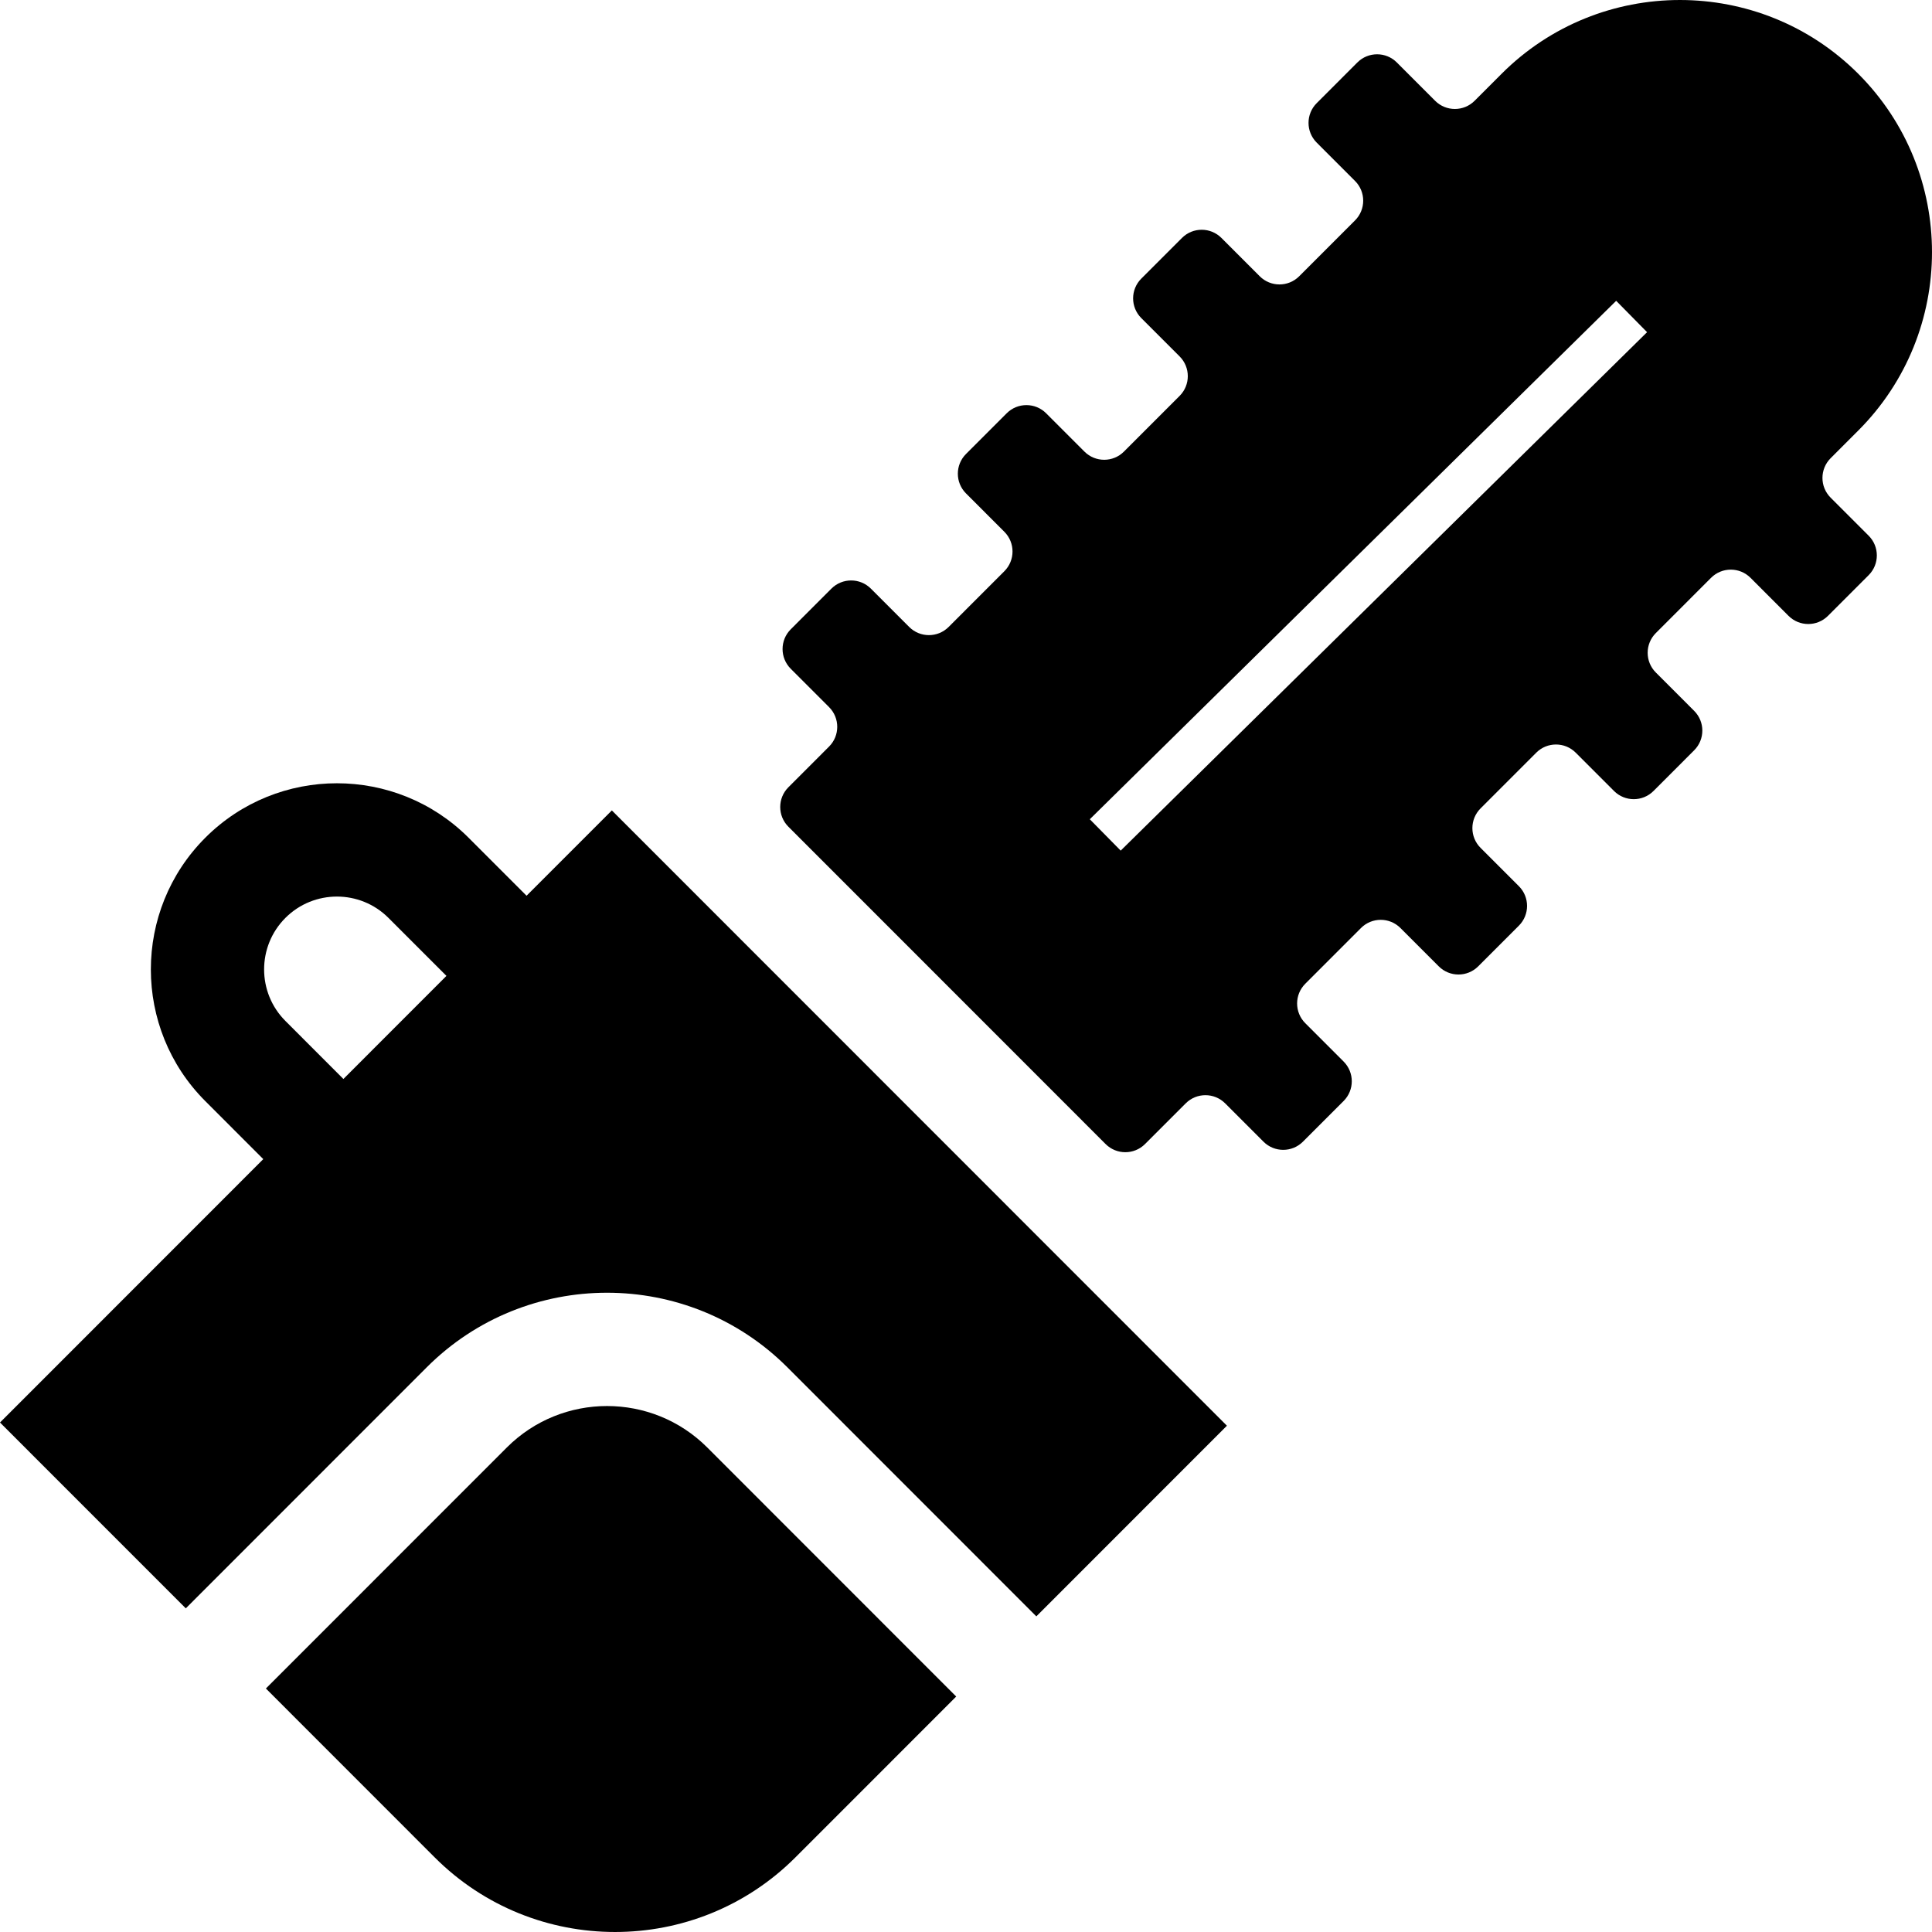 <svg width="187" height="187" viewBox="0 0 187 187" fill="none" xmlns="http://www.w3.org/2000/svg">
<g clip-path="url(#clip0_171_228)">
<path d="M50.966 86.7L45.354 81.085C38.328 74.057 26.896 74.056 19.871 81.085C12.845 88.114 12.845 99.55 19.871 106.578L25.483 112.193L0 137.686L17.982 155.674L41.3 132.347C50.926 122.717 66.588 122.717 76.214 132.347L100.308 156.45L118.754 137.996L59.222 78.441L50.966 86.7ZM33.238 104.435L27.626 98.82C24.876 96.069 24.876 91.593 27.626 88.843C30.375 86.092 34.849 86.092 37.599 88.843L43.212 94.457L33.238 104.435Z" fill="black"/>
<path d="M49.055 140.105L25.736 163.432L42.075 179.778C51.701 189.407 67.363 189.407 76.989 179.778L92.552 164.209L68.459 140.105C63.109 134.753 54.405 134.753 49.055 140.105Z" fill="black"/>
<path fill-rule="evenodd" clip-rule="evenodd" d="M179.862 7.141C189.379 16.662 189.379 32.153 179.862 41.674L177.188 44.35C176.134 45.404 176.133 47.113 177.187 48.167L180.87 51.851C181.924 52.905 181.924 54.614 180.87 55.669L176.932 59.608C175.878 60.663 174.168 60.663 173.113 59.608L169.434 55.927C168.379 54.872 166.669 54.872 165.615 55.927L160.269 61.275C159.215 62.329 159.215 64.038 160.269 65.092L163.98 68.805C165.034 69.859 165.034 71.568 163.98 72.622L160.043 76.561C158.988 77.616 157.278 77.616 156.223 76.561L152.515 72.852C151.461 71.797 149.751 71.797 148.696 72.852L143.304 78.246C142.25 79.301 142.25 81.01 143.304 82.064L147.015 85.776C148.069 86.831 148.069 88.54 147.015 89.594L143.077 93.533C142.023 94.588 140.313 94.588 139.258 93.533L135.55 89.823C134.496 88.768 132.786 88.768 131.731 89.823L126.339 95.218C125.285 96.272 125.285 97.981 126.339 99.036L130.05 102.748C131.104 103.802 131.104 105.511 130.05 106.566L126.112 110.504C125.058 111.559 123.348 111.559 122.293 110.504L118.585 106.795C117.531 105.74 115.82 105.74 114.766 106.795L110.83 110.732C109.776 111.787 108.065 111.787 107.011 110.732L76.308 80.018C75.255 78.964 75.255 77.255 76.308 76.201L80.247 72.26C81.301 71.206 81.301 69.497 80.247 68.443L76.536 64.73C75.482 63.675 75.482 61.967 76.536 60.912L80.473 56.973C81.528 55.919 83.238 55.919 84.293 56.973L88.001 60.683C89.055 61.738 90.766 61.738 91.82 60.683L97.213 55.288C98.266 54.234 98.266 52.525 97.213 51.471L93.501 47.758C92.447 46.704 92.447 44.995 93.501 43.941L97.439 40.002C98.493 38.947 100.203 38.947 101.258 40.002L104.966 43.712C106.021 44.766 107.731 44.766 108.785 43.712L114.178 38.317C115.232 37.263 115.232 35.554 114.178 34.499L110.466 30.787C109.412 29.733 109.412 28.023 110.466 26.969L114.404 23.03C115.458 21.975 117.168 21.975 118.223 23.03L121.931 26.74C122.986 27.795 124.696 27.795 125.75 26.74L131.155 21.333C132.209 20.279 132.209 18.57 131.155 17.515L127.444 13.803C126.39 12.748 126.39 11.039 127.444 9.985L131.381 6.046C132.436 4.991 134.146 4.991 135.2 6.046L138.909 9.756C139.963 10.811 141.673 10.811 142.728 9.756L145.342 7.141C154.859 -2.38 170.345 -2.38 179.862 7.141ZM159.422 32.152L156.432 29.116L105.483 79.296L108.473 82.332L159.422 32.152Z" fill="black"/>
</g>
<defs>
<clipPath id="clip0_171_228">
<rect width="187" height="187" fill="white"/>
</clipPath>
</defs>
</svg>
